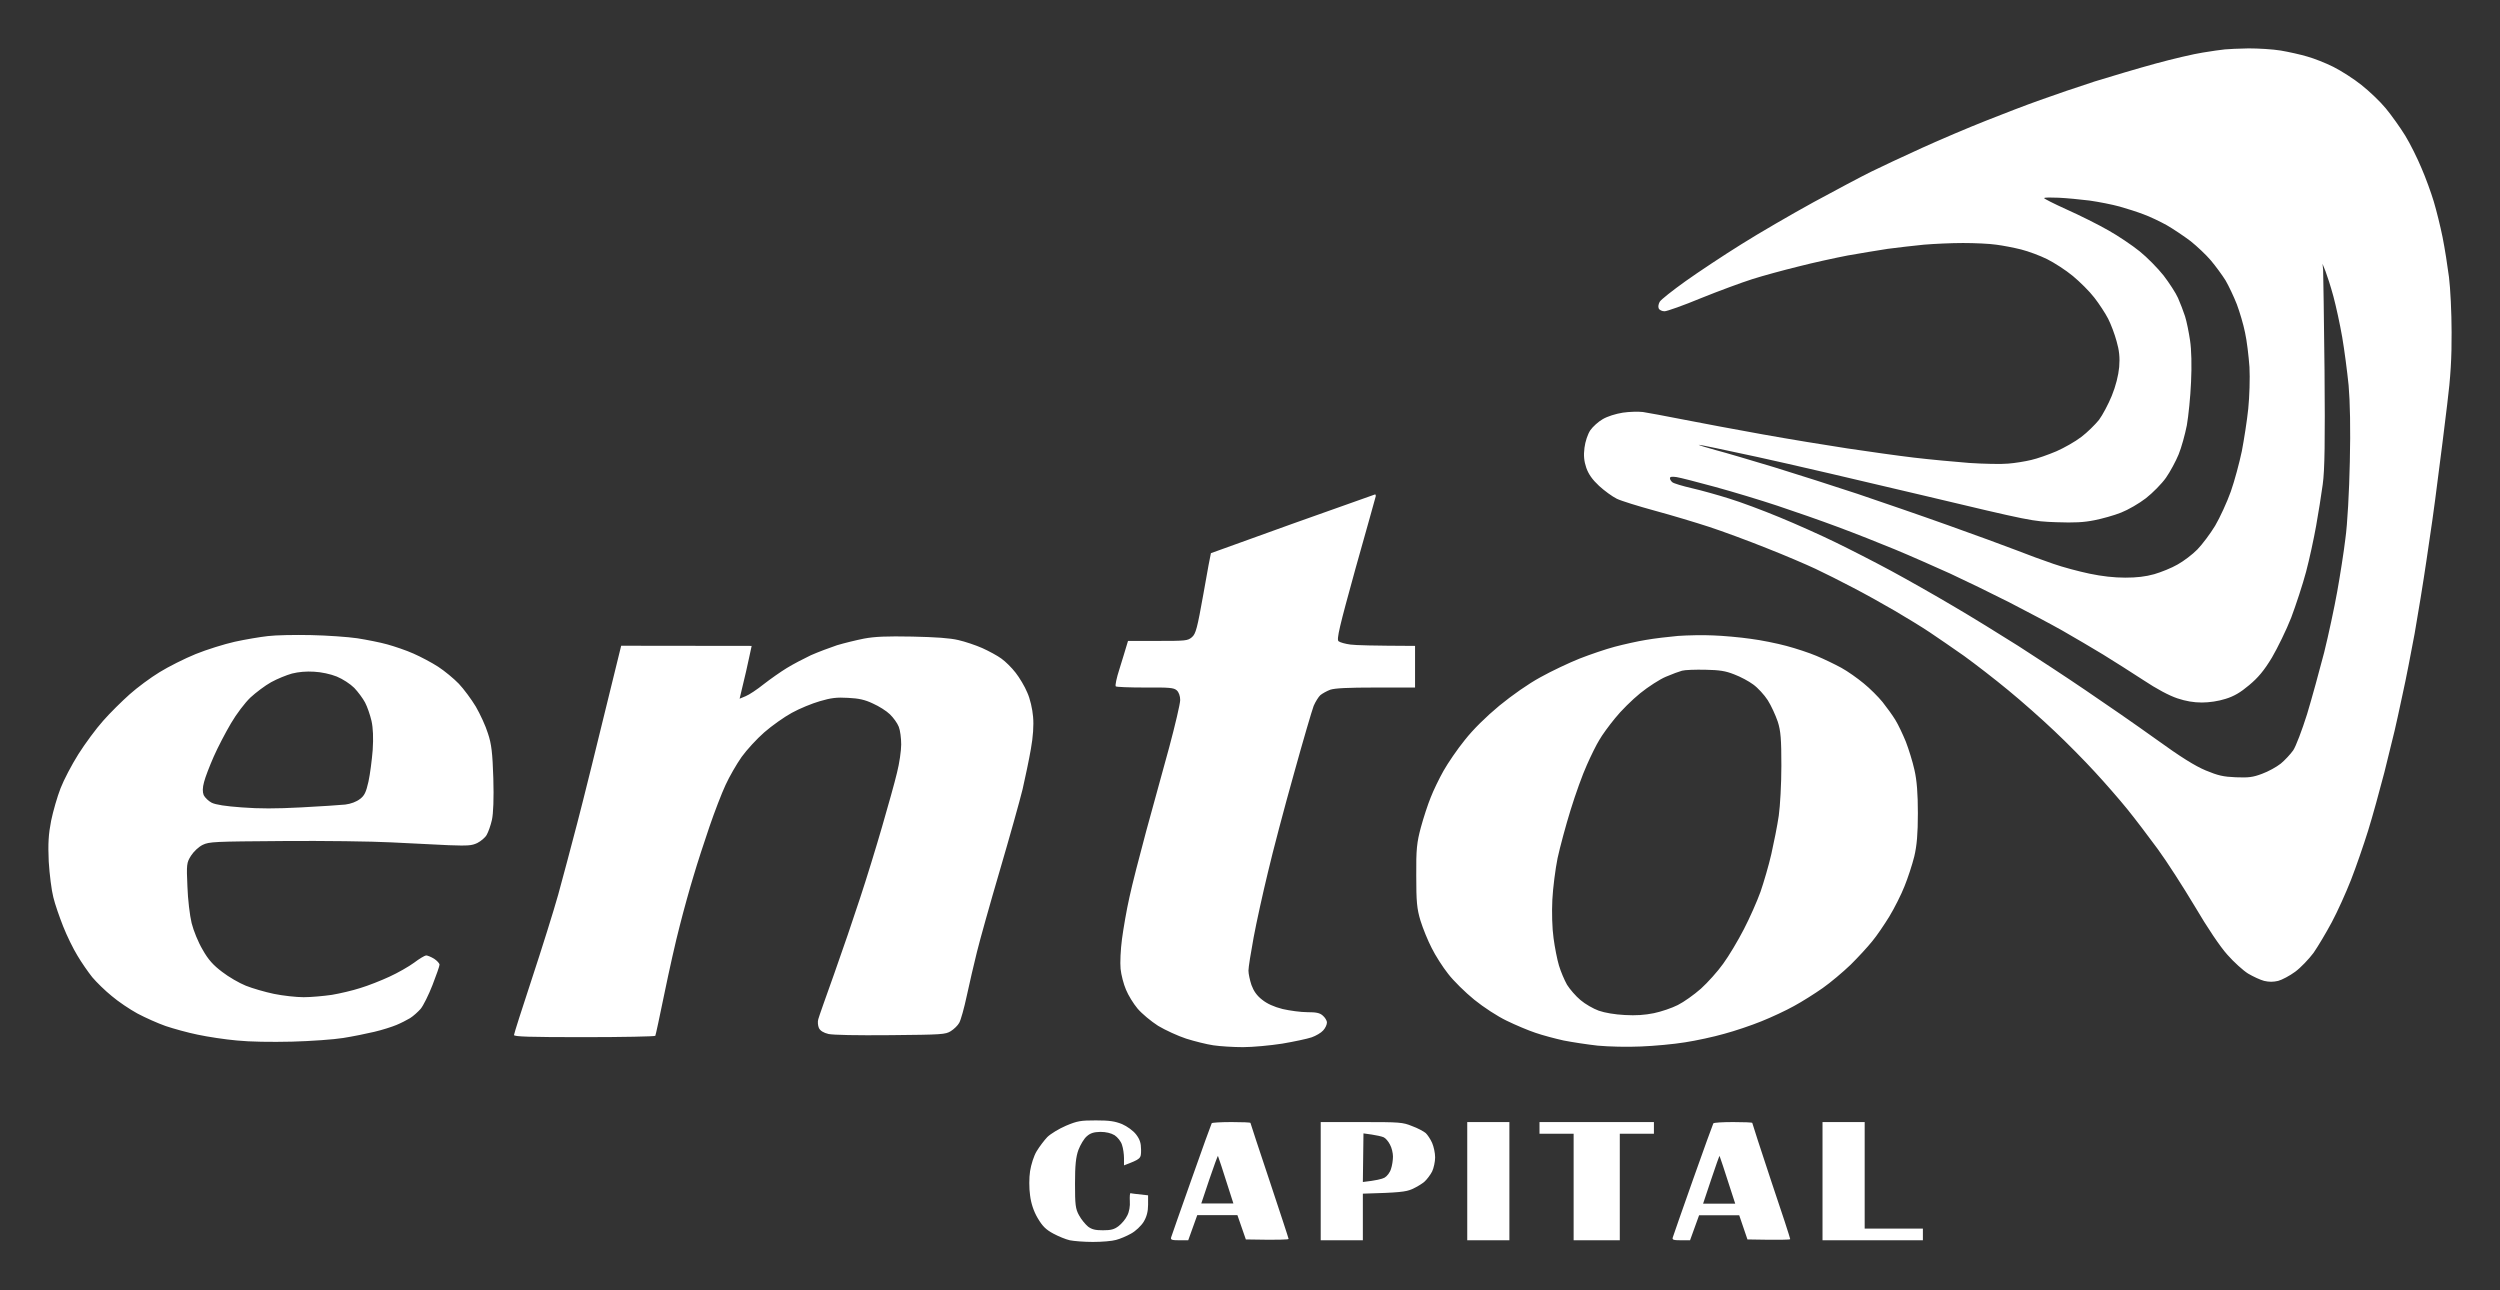 <svg width="155" height="80" viewBox="0 0 155 80" fill="none" xmlns="http://www.w3.org/2000/svg">
<rect x="0" y="0" width="155" height="80" fill="#333333" stroke="none"/>
<path fill-rule="evenodd" clip-rule="evenodd" d="M139.417 3C140.014 3 140.91 3.052 141.408 3.134C141.893 3.217 142.64 3.382 143.051 3.506C143.461 3.619 144.196 3.908 144.669 4.146C145.142 4.383 145.938 4.889 146.411 5.271C146.884 5.642 147.568 6.293 147.917 6.716C148.265 7.139 148.813 7.903 149.124 8.409C149.435 8.915 149.883 9.823 150.132 10.422C150.393 11.02 150.729 11.949 150.891 12.486C151.053 13.023 151.302 14.024 151.439 14.705C151.576 15.387 151.75 16.502 151.837 17.183C151.924 17.864 151.999 19.392 151.999 20.589C152.011 22.137 151.936 23.417 151.725 25.079C151.576 26.359 151.302 28.496 151.128 29.828C150.966 31.159 150.655 33.368 150.443 34.73C150.244 36.093 149.908 38.137 149.709 39.272C149.497 40.408 149.174 42.101 148.962 43.04C148.763 43.979 148.539 45.001 148.464 45.311C148.39 45.62 148.103 46.787 147.83 47.891C147.543 48.996 147.095 50.627 146.822 51.504C146.548 52.382 146.075 53.754 145.764 54.549C145.453 55.344 144.918 56.531 144.569 57.181C144.221 57.832 143.71 58.688 143.437 59.081C143.15 59.463 142.653 59.989 142.304 60.247C141.968 60.495 141.483 60.753 141.246 60.815C140.935 60.887 140.686 60.887 140.375 60.815C140.139 60.753 139.691 60.546 139.38 60.361C139.081 60.175 138.496 59.648 138.098 59.194C137.65 58.699 136.853 57.512 136.082 56.201C135.372 55.014 134.339 53.403 133.779 52.64C133.219 51.876 132.373 50.761 131.888 50.162C131.402 49.563 130.494 48.521 129.872 47.85C129.249 47.169 128.129 46.033 127.37 45.321C126.623 44.609 125.329 43.463 124.508 42.792C123.686 42.111 122.454 41.161 121.77 40.666C121.085 40.181 120.127 39.53 119.654 39.21C119.181 38.89 118.198 38.292 117.476 37.868C116.755 37.445 115.585 36.795 114.863 36.423C114.141 36.041 113.108 35.525 112.561 35.267C112.013 35.009 110.644 34.421 109.512 33.977C108.379 33.523 106.786 32.934 105.965 32.666C105.144 32.398 103.638 31.944 102.605 31.665C101.584 31.386 100.514 31.056 100.24 30.922C99.966 30.787 99.469 30.426 99.145 30.127C98.722 29.735 98.486 29.394 98.349 29.002C98.212 28.599 98.174 28.238 98.237 27.763C98.286 27.371 98.436 26.927 98.597 26.679C98.747 26.462 99.095 26.142 99.369 25.988C99.668 25.812 100.166 25.657 100.614 25.585C101.024 25.523 101.584 25.513 101.858 25.544C102.132 25.585 103.252 25.791 104.347 26.008C105.442 26.225 107.657 26.638 109.263 26.927C110.868 27.216 113.258 27.608 114.552 27.804C115.859 28 117.7 28.259 118.659 28.372C119.617 28.486 121.16 28.63 122.081 28.702C123.002 28.764 124.097 28.785 124.508 28.744C124.919 28.713 125.566 28.609 125.939 28.517C126.312 28.434 127.009 28.186 127.495 27.98C127.968 27.773 128.664 27.381 129.038 27.092C129.411 26.813 129.896 26.328 130.133 26.039C130.357 25.74 130.718 25.059 130.929 24.543C131.178 23.933 131.34 23.283 131.39 22.757C131.44 22.158 131.39 21.714 131.228 21.157C131.116 20.734 130.88 20.104 130.705 19.763C130.531 19.423 130.145 18.834 129.847 18.452C129.548 18.06 128.938 17.461 128.515 17.11C128.08 16.749 127.358 16.285 126.922 16.068C126.487 15.851 125.765 15.583 125.317 15.469C124.869 15.356 124.172 15.222 123.761 15.17C123.35 15.108 122.43 15.067 121.708 15.067C120.986 15.067 119.903 15.118 119.281 15.17C118.671 15.232 117.663 15.345 117.041 15.428C116.431 15.521 115.311 15.707 114.552 15.841C113.805 15.985 112.424 16.285 111.503 16.522C110.582 16.749 109.288 17.1 108.641 17.307C107.993 17.513 106.562 18.04 105.467 18.483C104.372 18.938 103.351 19.299 103.202 19.299C103.04 19.299 102.879 19.216 102.841 19.123C102.791 19.02 102.829 18.834 102.903 18.71C102.978 18.576 103.7 18.009 104.509 17.43C105.305 16.863 106.861 15.831 107.956 15.149C109.051 14.458 111.067 13.291 112.436 12.538C113.805 11.794 115.398 10.948 115.983 10.659C116.568 10.37 117.999 9.699 119.157 9.173C120.314 8.646 122.118 7.882 123.139 7.48C124.172 7.067 125.678 6.489 126.499 6.2C127.32 5.901 128.839 5.384 129.859 5.054C130.892 4.734 132.597 4.228 133.655 3.939C134.713 3.65 136.032 3.341 136.579 3.258C137.127 3.165 137.737 3.083 137.948 3.062C138.16 3.041 138.807 3.01 139.417 3ZM128.142 12.992C128.951 13.353 130.108 13.931 130.718 14.282C131.328 14.623 132.199 15.211 132.659 15.583C133.12 15.954 133.779 16.625 134.14 17.079C134.489 17.534 134.899 18.163 135.036 18.473C135.173 18.783 135.372 19.299 135.472 19.608C135.571 19.918 135.708 20.599 135.783 21.105C135.87 21.673 135.895 22.684 135.845 23.686C135.808 24.594 135.683 25.802 135.584 26.369C135.472 26.937 135.248 27.753 135.074 28.176C134.899 28.599 134.551 29.249 134.29 29.621C134.028 29.993 133.468 30.56 133.045 30.891C132.634 31.211 131.937 31.613 131.514 31.778C131.079 31.954 130.332 32.16 129.859 32.253C129.2 32.387 128.615 32.418 127.495 32.377C126.014 32.325 125.951 32.315 119.281 30.726C115.585 29.848 110.943 28.764 108.952 28.331C106.961 27.897 105.33 27.557 105.318 27.577C105.305 27.598 105.778 27.742 106.376 27.907C106.973 28.062 108.603 28.547 110.01 28.971C111.416 29.404 113.743 30.147 115.174 30.622C116.605 31.107 119.132 31.974 120.774 32.563C122.417 33.151 124.321 33.843 125.006 34.111C125.69 34.38 126.723 34.761 127.308 34.958C127.893 35.164 128.901 35.432 129.548 35.567C130.332 35.732 131.079 35.814 131.763 35.814C132.473 35.814 133.02 35.752 133.568 35.598C133.991 35.474 134.638 35.216 135.011 34.999C135.385 34.792 135.945 34.369 136.243 34.06C136.542 33.75 137.04 33.089 137.339 32.594C137.637 32.088 138.073 31.138 138.309 30.478C138.546 29.807 138.844 28.682 138.994 27.97C139.131 27.257 139.317 26.07 139.392 25.337C139.467 24.604 139.504 23.438 139.467 22.757C139.417 22.076 139.305 21.116 139.193 20.62C139.093 20.114 138.857 19.33 138.683 18.865C138.496 18.39 138.185 17.73 137.986 17.389C137.774 17.049 137.363 16.491 137.077 16.151C136.791 15.81 136.219 15.273 135.82 14.953C135.41 14.643 134.75 14.2 134.339 13.962C133.929 13.735 133.282 13.425 132.908 13.291C132.535 13.147 131.863 12.93 131.415 12.806C130.967 12.682 130.133 12.517 129.548 12.434C128.963 12.362 128.104 12.28 127.644 12.259C127.171 12.238 126.773 12.238 126.735 12.28C126.711 12.311 127.345 12.631 128.142 12.992ZM144.034 16.729C144.046 16.935 144.084 19.743 144.121 22.974C144.158 27.329 144.133 29.157 144.009 30.034C143.922 30.684 143.735 31.851 143.598 32.614C143.461 33.378 143.188 34.658 142.976 35.453C142.765 36.248 142.341 37.528 142.055 38.292C141.757 39.056 141.209 40.17 140.86 40.769C140.375 41.574 140.002 42.018 139.442 42.483C138.907 42.937 138.496 43.174 137.986 43.329C137.538 43.473 136.978 43.556 136.517 43.556C136.007 43.556 135.522 43.473 134.999 43.298C134.501 43.133 133.717 42.72 132.883 42.163C132.137 41.677 131.017 40.965 130.394 40.583C129.76 40.191 128.615 39.53 127.868 39.097C127.121 38.674 125.628 37.889 124.57 37.342C123.512 36.805 121.857 36 120.899 35.556C119.941 35.123 118.397 34.441 117.476 34.06C116.556 33.678 114.963 33.048 113.93 32.666C112.909 32.284 111.229 31.696 110.196 31.355C109.176 31.015 107.433 30.488 106.338 30.189C105.243 29.889 104.16 29.611 103.949 29.58C103.663 29.538 103.538 29.559 103.538 29.642C103.526 29.714 103.6 29.828 103.687 29.9C103.775 29.972 104.322 30.137 104.907 30.271C105.492 30.405 106.525 30.695 107.209 30.911C107.894 31.118 109.3 31.644 110.321 32.067C111.354 32.491 112.922 33.193 113.805 33.626C114.701 34.06 116.232 34.844 117.228 35.381C118.223 35.918 119.953 36.898 121.085 37.569C122.218 38.23 124.035 39.355 125.13 40.046C126.225 40.748 128.104 41.977 129.299 42.792C130.494 43.597 132.46 44.96 133.655 45.817C135.223 46.952 136.094 47.489 136.754 47.767C137.525 48.087 137.849 48.16 138.62 48.191C139.417 48.222 139.678 48.191 140.251 47.974C140.624 47.84 141.147 47.551 141.408 47.344C141.657 47.138 142.005 46.766 142.18 46.519C142.341 46.281 142.727 45.27 143.038 44.279C143.337 43.288 143.81 41.564 144.096 40.459C144.37 39.355 144.731 37.662 144.905 36.692C145.079 35.721 145.316 34.235 145.415 33.389C145.54 32.511 145.652 30.447 145.689 28.64C145.739 26.597 145.702 24.883 145.614 23.892C145.527 23.035 145.353 21.694 145.216 20.899C145.079 20.104 144.83 18.968 144.669 18.37C144.507 17.771 144.283 17.079 144.183 16.822L143.997 16.357L144.034 16.729ZM85.257 30.653C85.281 30.653 85.306 30.705 85.294 30.777C85.281 30.849 84.709 32.873 84.037 35.267C83.041 38.87 82.855 39.654 82.992 39.757C83.079 39.83 83.415 39.923 83.738 39.964C84.049 40.005 85.082 40.036 87.733 40.046V42.627H85.306C83.539 42.627 82.78 42.668 82.481 42.761C82.257 42.844 81.984 42.999 81.859 43.102C81.747 43.205 81.56 43.504 81.448 43.762C81.349 44.02 80.789 45.92 80.216 47.995C79.632 50.069 78.91 52.805 78.611 54.085C78.3 55.365 77.902 57.171 77.727 58.11C77.553 59.05 77.404 59.979 77.404 60.175C77.404 60.371 77.491 60.773 77.591 61.073C77.727 61.444 77.927 61.733 78.25 61.981C78.557 62.229 78.98 62.422 79.519 62.559C79.968 62.662 80.652 62.755 81.05 62.755C81.598 62.755 81.822 62.797 82.008 62.962C82.145 63.075 82.27 63.272 82.27 63.395C82.27 63.529 82.17 63.746 82.033 63.891C81.909 64.035 81.585 64.221 81.324 64.314C81.05 64.407 80.229 64.582 79.495 64.706C78.76 64.82 77.665 64.923 77.068 64.923C76.471 64.923 75.637 64.871 75.226 64.809C74.815 64.748 74.069 64.562 73.546 64.397C73.036 64.231 72.252 63.87 71.804 63.602C71.368 63.323 70.796 62.848 70.534 62.539C70.273 62.229 69.949 61.703 69.812 61.362C69.663 61.021 69.514 60.443 69.476 60.072C69.439 59.7 69.476 58.864 69.564 58.214C69.651 57.563 69.85 56.397 70.024 55.633C70.186 54.869 70.659 53.032 71.057 51.556C71.468 50.08 72.102 47.736 72.488 46.343C72.861 44.95 73.172 43.628 73.172 43.401C73.172 43.153 73.085 42.916 72.961 42.803C72.774 42.637 72.513 42.617 70.995 42.627C70.036 42.627 69.215 42.596 69.178 42.555C69.128 42.503 69.228 42.028 69.402 41.492C69.564 40.955 69.763 40.336 69.937 39.737H71.779C73.521 39.737 73.633 39.727 73.894 39.51C74.143 39.303 74.23 38.952 74.616 36.795C74.853 35.432 75.064 34.307 75.077 34.297C75.089 34.287 77.379 33.471 80.142 32.47C82.917 31.479 85.219 30.664 85.257 30.653ZM19.286 39.376C20.282 39.396 21.576 39.489 22.148 39.572C22.733 39.664 23.579 39.83 24.015 39.953C24.463 40.077 25.197 40.325 25.633 40.521C26.081 40.717 26.765 41.079 27.164 41.337C27.562 41.595 28.134 42.07 28.445 42.39C28.757 42.72 29.23 43.36 29.503 43.814C29.765 44.268 30.113 45.011 30.25 45.466C30.474 46.126 30.536 46.684 30.586 48.253C30.623 49.502 30.586 50.441 30.499 50.833C30.424 51.174 30.275 51.587 30.175 51.762C30.088 51.927 29.814 52.154 29.59 52.268C29.242 52.433 29.006 52.443 27.811 52.402C27.064 52.371 25.471 52.289 24.264 52.227C23.069 52.165 20.058 52.123 17.544 52.144C13.25 52.175 12.976 52.185 12.566 52.382C12.317 52.505 12.018 52.784 11.844 53.052C11.57 53.486 11.558 53.589 11.62 54.962C11.645 55.757 11.769 56.779 11.881 57.233C11.993 57.687 12.292 58.43 12.566 58.885C12.914 59.504 13.225 59.844 13.773 60.257C14.171 60.567 14.831 60.949 15.241 61.114C15.652 61.279 16.436 61.506 16.984 61.62C17.531 61.733 18.365 61.826 18.826 61.826C19.286 61.826 20.07 61.754 20.568 61.682C21.066 61.599 21.862 61.413 22.335 61.259C22.82 61.114 23.629 60.794 24.14 60.557C24.662 60.319 25.347 59.927 25.67 59.69C25.994 59.442 26.33 59.246 26.417 59.236C26.504 59.236 26.728 59.328 26.915 59.442C27.102 59.566 27.251 59.731 27.251 59.813C27.251 59.896 27.052 60.464 26.815 61.073C26.579 61.682 26.243 62.353 26.081 62.549C25.907 62.745 25.62 63.003 25.421 63.127C25.235 63.24 24.849 63.437 24.575 63.55C24.301 63.664 23.692 63.86 23.206 63.973C22.733 64.087 21.862 64.262 21.277 64.355C20.705 64.448 19.274 64.551 18.104 64.582C16.797 64.613 15.503 64.593 14.681 64.51C13.972 64.448 12.877 64.283 12.255 64.149C11.645 64.025 10.749 63.777 10.264 63.612C9.791 63.447 9.007 63.096 8.521 62.838C8.048 62.58 7.326 62.095 6.928 61.754C6.518 61.424 5.982 60.897 5.721 60.588C5.472 60.278 5.049 59.669 4.8 59.246C4.539 58.823 4.141 58.007 3.917 57.439C3.693 56.872 3.406 56.056 3.307 55.633C3.195 55.21 3.07 54.209 3.021 53.414C2.971 52.289 3.008 51.721 3.17 50.885C3.294 50.286 3.556 49.378 3.755 48.872C3.954 48.356 4.452 47.406 4.862 46.756C5.273 46.106 5.958 45.177 6.393 44.691C6.816 44.206 7.563 43.473 8.036 43.05C8.509 42.627 9.343 42.008 9.89 41.677C10.438 41.337 11.446 40.831 12.13 40.552C12.815 40.273 13.91 39.933 14.557 39.788C15.217 39.644 16.137 39.489 16.61 39.437C17.096 39.376 18.303 39.355 19.286 39.376ZM16.809 42.297C16.436 42.503 15.864 42.937 15.528 43.246C15.192 43.566 14.656 44.268 14.32 44.846C13.985 45.414 13.499 46.343 13.25 46.911C13.001 47.478 12.728 48.18 12.653 48.48C12.553 48.841 12.553 49.099 12.628 49.295C12.703 49.45 12.927 49.667 13.126 49.77C13.387 49.894 13.985 49.987 14.992 50.059C16.075 50.142 17.096 50.142 18.664 50.059C19.871 49.997 21.103 49.914 21.402 49.883C21.75 49.842 22.099 49.708 22.31 49.543C22.596 49.336 22.696 49.12 22.845 48.459C22.945 48.005 23.057 47.117 23.107 46.498C23.156 45.744 23.131 45.135 23.032 44.691C22.945 44.32 22.771 43.814 22.634 43.556C22.497 43.298 22.198 42.895 21.962 42.648C21.713 42.4 21.252 42.101 20.879 41.946C20.493 41.791 19.921 41.667 19.473 41.646C18.987 41.615 18.515 41.657 18.104 41.76C17.768 41.853 17.183 42.09 16.809 42.297ZM106.214 39.396C106.836 39.417 107.869 39.51 108.516 39.603C109.176 39.685 110.184 39.892 110.756 40.046C111.341 40.201 112.187 40.48 112.623 40.666C113.071 40.852 113.755 41.182 114.154 41.399C114.552 41.615 115.174 42.059 115.548 42.369C115.933 42.679 116.456 43.205 116.717 43.525C116.979 43.855 117.34 44.351 117.514 44.64C117.688 44.919 117.974 45.528 118.161 45.982C118.335 46.436 118.584 47.22 118.696 47.736C118.845 48.377 118.908 49.202 118.908 50.42C118.908 51.69 118.845 52.433 118.684 53.104C118.559 53.61 118.285 54.446 118.074 54.962C117.875 55.468 117.452 56.304 117.14 56.82C116.829 57.326 116.356 58.028 116.07 58.368C115.796 58.709 115.199 59.359 114.739 59.813C114.266 60.268 113.494 60.918 113.009 61.259C112.523 61.599 111.727 62.105 111.229 62.373C110.731 62.652 109.823 63.075 109.201 63.323C108.591 63.571 107.558 63.922 106.898 64.097C106.251 64.283 105.156 64.52 104.472 64.624C103.787 64.737 102.555 64.851 101.734 64.882C100.875 64.923 99.755 64.892 99.058 64.83C98.411 64.758 97.465 64.613 96.942 64.51C96.432 64.397 95.648 64.19 95.2 64.035C94.764 63.891 93.956 63.55 93.408 63.282C92.848 63.013 91.989 62.456 91.404 61.981C90.844 61.527 90.11 60.804 89.787 60.381C89.451 59.958 88.99 59.236 88.766 58.781C88.53 58.327 88.219 57.563 88.069 57.078C87.845 56.335 87.808 55.901 87.808 54.291C87.795 52.65 87.845 52.227 88.094 51.298C88.256 50.699 88.53 49.863 88.704 49.44C88.866 49.017 89.227 48.273 89.5 47.788C89.774 47.303 90.359 46.446 90.819 45.879C91.342 45.218 92.126 44.444 92.96 43.752C93.769 43.092 94.752 42.4 95.511 41.987C96.196 41.605 97.291 41.089 97.938 40.831C98.597 40.573 99.568 40.243 100.116 40.098C100.663 39.953 101.535 39.757 102.045 39.675C102.567 39.582 103.463 39.479 104.036 39.427C104.621 39.386 105.604 39.365 106.214 39.396ZM103.289 41.956C102.916 42.111 102.194 42.575 101.696 42.978C101.199 43.38 100.489 44.082 100.128 44.537C99.755 44.991 99.319 45.59 99.157 45.879C98.983 46.157 98.635 46.859 98.386 47.427C98.125 47.995 97.677 49.243 97.378 50.214C97.079 51.174 96.718 52.526 96.569 53.207C96.432 53.889 96.283 55.045 96.245 55.788C96.208 56.562 96.233 57.563 96.32 58.162C96.395 58.73 96.544 59.493 96.656 59.865C96.768 60.237 96.992 60.763 97.154 61.052C97.328 61.331 97.701 61.764 97.988 62.002C98.274 62.249 98.784 62.539 99.12 62.662C99.506 62.797 100.128 62.9 100.738 62.931C101.435 62.972 101.983 62.931 102.543 62.817C102.991 62.724 103.663 62.497 104.024 62.312C104.397 62.126 105.032 61.672 105.455 61.3C105.878 60.918 106.5 60.226 106.836 59.752C107.185 59.277 107.757 58.317 108.118 57.615C108.479 56.923 108.939 55.881 109.151 55.292C109.35 54.714 109.661 53.661 109.823 52.949C109.985 52.237 110.196 51.174 110.283 50.575C110.37 49.976 110.445 48.583 110.445 47.478C110.445 45.847 110.408 45.321 110.221 44.743C110.084 44.34 109.81 43.742 109.599 43.411C109.387 43.081 108.977 42.637 108.703 42.441C108.429 42.235 107.906 41.956 107.521 41.812C106.973 41.595 106.624 41.543 105.716 41.523C105.106 41.512 104.459 41.533 104.285 41.584C104.123 41.626 103.675 41.791 103.289 41.956ZM56.559 39.468C58.027 39.499 58.911 39.561 59.421 39.685C59.832 39.778 60.504 40.005 60.902 40.181C61.312 40.366 61.848 40.656 62.084 40.831C62.333 41.006 62.731 41.399 62.968 41.708C63.204 42.008 63.54 42.565 63.69 42.937C63.864 43.308 64.013 43.969 64.05 44.433C64.1 44.96 64.05 45.693 63.913 46.446C63.801 47.096 63.565 48.211 63.403 48.924C63.229 49.636 62.594 51.907 61.985 53.981C61.375 56.056 60.74 58.327 60.566 59.039C60.392 59.752 60.105 60.959 59.944 61.723C59.782 62.487 59.57 63.251 59.471 63.416C59.384 63.581 59.147 63.808 58.948 63.932C58.612 64.138 58.425 64.149 55.215 64.18C53.062 64.2 51.668 64.169 51.369 64.108C51.054 64.032 50.855 63.908 50.772 63.736C50.709 63.591 50.685 63.344 50.734 63.189C50.772 63.034 51.22 61.775 51.718 60.381C52.215 58.988 52.937 56.872 53.323 55.685C53.721 54.487 54.331 52.495 54.692 51.246C55.053 49.997 55.476 48.5 55.613 47.912C55.762 47.334 55.874 46.539 55.874 46.157C55.874 45.775 55.812 45.28 55.725 45.063C55.638 44.836 55.389 44.495 55.177 44.289C54.966 44.082 54.493 43.783 54.119 43.618C53.622 43.38 53.236 43.298 52.576 43.267C51.879 43.226 51.531 43.267 50.834 43.473C50.361 43.608 49.577 43.928 49.092 44.196C48.619 44.454 47.847 45.001 47.387 45.404C46.926 45.806 46.291 46.498 45.98 46.931C45.669 47.375 45.221 48.149 44.985 48.666C44.748 49.171 44.3 50.338 43.989 51.246C43.678 52.154 43.23 53.527 43.006 54.291C42.77 55.055 42.384 56.449 42.147 57.388C41.898 58.327 41.475 60.226 41.189 61.62C40.903 63.013 40.654 64.18 40.629 64.221C40.592 64.262 38.613 64.304 36.211 64.304C32.814 64.304 31.855 64.273 31.868 64.169C31.868 64.097 32.366 62.539 32.975 60.691C33.585 58.843 34.319 56.5 34.606 55.478C34.892 54.456 35.415 52.454 35.788 51.04C36.161 49.615 36.92 46.56 38.513 40.036L46.603 40.046L46.453 40.738C46.379 41.13 46.204 41.863 45.856 43.319L46.229 43.164C46.441 43.081 46.939 42.751 47.349 42.421C47.76 42.101 48.407 41.646 48.781 41.419C49.166 41.182 49.838 40.831 50.274 40.624C50.722 40.428 51.456 40.15 51.892 40.005C52.34 39.871 53.099 39.685 53.572 39.592C54.244 39.468 54.953 39.437 56.559 39.468ZM67.946 69.465C68.792 69.465 69.115 69.516 69.564 69.692C69.887 69.836 70.248 70.094 70.435 70.332C70.671 70.641 70.746 70.869 70.746 71.292C70.746 71.839 70.746 71.849 69.688 72.252V71.808C69.688 71.57 69.638 71.199 69.564 70.982C69.501 70.765 69.29 70.507 69.103 70.383C68.879 70.249 68.568 70.177 68.219 70.177C67.821 70.187 67.61 70.249 67.386 70.445C67.211 70.59 66.987 70.972 66.863 71.292C66.701 71.736 66.651 72.262 66.651 73.387C66.651 74.677 66.676 74.946 66.9 75.348C67.037 75.606 67.299 75.916 67.46 76.05C67.697 76.226 67.908 76.277 68.381 76.277C68.879 76.277 69.078 76.226 69.352 76.019C69.539 75.875 69.787 75.586 69.887 75.369C70.011 75.142 70.074 74.77 70.049 74.471C70.036 74.182 70.049 73.965 70.099 73.976C70.148 73.996 70.41 74.027 71.181 74.11V74.698C71.181 75.111 71.094 75.441 70.908 75.751C70.746 76.009 70.41 76.329 70.124 76.484C69.85 76.639 69.439 76.814 69.19 76.876C68.954 76.948 68.307 77 67.759 77C67.211 77 66.577 76.948 66.328 76.897C66.091 76.845 65.631 76.659 65.307 76.484C64.847 76.236 64.635 76.03 64.337 75.524C64.088 75.101 63.926 74.616 63.864 74.11C63.801 73.687 63.801 73.005 63.864 72.613C63.926 72.21 64.1 71.653 64.274 71.374C64.449 71.085 64.747 70.693 64.934 70.497C65.133 70.301 65.656 69.981 66.091 69.795C66.801 69.496 67 69.465 67.946 69.465ZM76.358 69.568C77.006 69.568 77.528 69.589 77.528 69.62C77.528 69.651 78.063 71.261 78.71 73.201C79.358 75.152 79.893 76.773 79.893 76.814C79.893 76.856 79.295 76.886 77.242 76.845L76.719 75.338H74.23L73.67 76.897H73.11C72.65 76.897 72.563 76.866 72.612 76.711C72.637 76.618 73.21 74.998 73.87 73.129C74.529 71.251 75.102 69.681 75.126 69.64C75.151 69.599 75.711 69.568 76.358 69.568ZM74.479 74.616H76.471C75.749 72.345 75.525 71.674 75.512 71.663C75.5 71.653 75.251 72.314 74.977 73.129L74.479 74.616ZM81.884 69.568H84.41C86.787 69.568 86.962 69.578 87.546 69.816C87.895 69.94 88.268 70.146 88.393 70.249C88.505 70.353 88.691 70.631 88.791 70.858C88.891 71.085 88.978 71.488 88.978 71.756C88.978 72.025 88.891 72.427 88.791 72.634C88.679 72.85 88.467 73.129 88.318 73.263C88.169 73.397 87.82 73.604 87.546 73.728C87.161 73.893 86.775 73.945 84.497 74.007V76.897H81.884V69.568ZM84.497 73.284C85.319 73.191 85.692 73.098 85.841 73.016C85.991 72.933 86.177 72.696 86.24 72.479C86.314 72.272 86.364 71.921 86.364 71.705C86.364 71.498 86.29 71.158 86.177 70.962C86.078 70.765 85.904 70.559 85.779 70.507C85.655 70.456 85.331 70.383 85.045 70.342L84.535 70.27L84.497 73.284ZM90.969 69.568H93.582V76.897H90.969V69.568ZM95.449 69.568H102.543V70.291H100.427V76.897H97.565V70.291H95.449V69.568ZM107.458 69.568C108.105 69.568 108.641 69.589 108.641 69.62C108.641 69.651 109.163 71.261 109.81 73.212C110.47 75.152 110.993 76.773 110.993 76.825C110.993 76.866 110.395 76.886 108.342 76.845L107.832 75.348H105.343L104.783 76.897H104.223C103.75 76.897 103.663 76.866 103.712 76.721C103.737 76.618 104.31 75.008 104.969 73.129C105.629 71.261 106.201 69.692 106.226 69.651C106.251 69.599 106.811 69.568 107.458 69.568ZM105.592 74.626H107.583C106.849 72.345 106.624 71.674 106.612 71.663C106.6 71.653 106.363 72.314 106.089 73.139L105.592 74.626ZM112.996 69.568H115.61V76.174H119.219V76.897H112.996V69.568Z" fill="white"/>
</svg>
